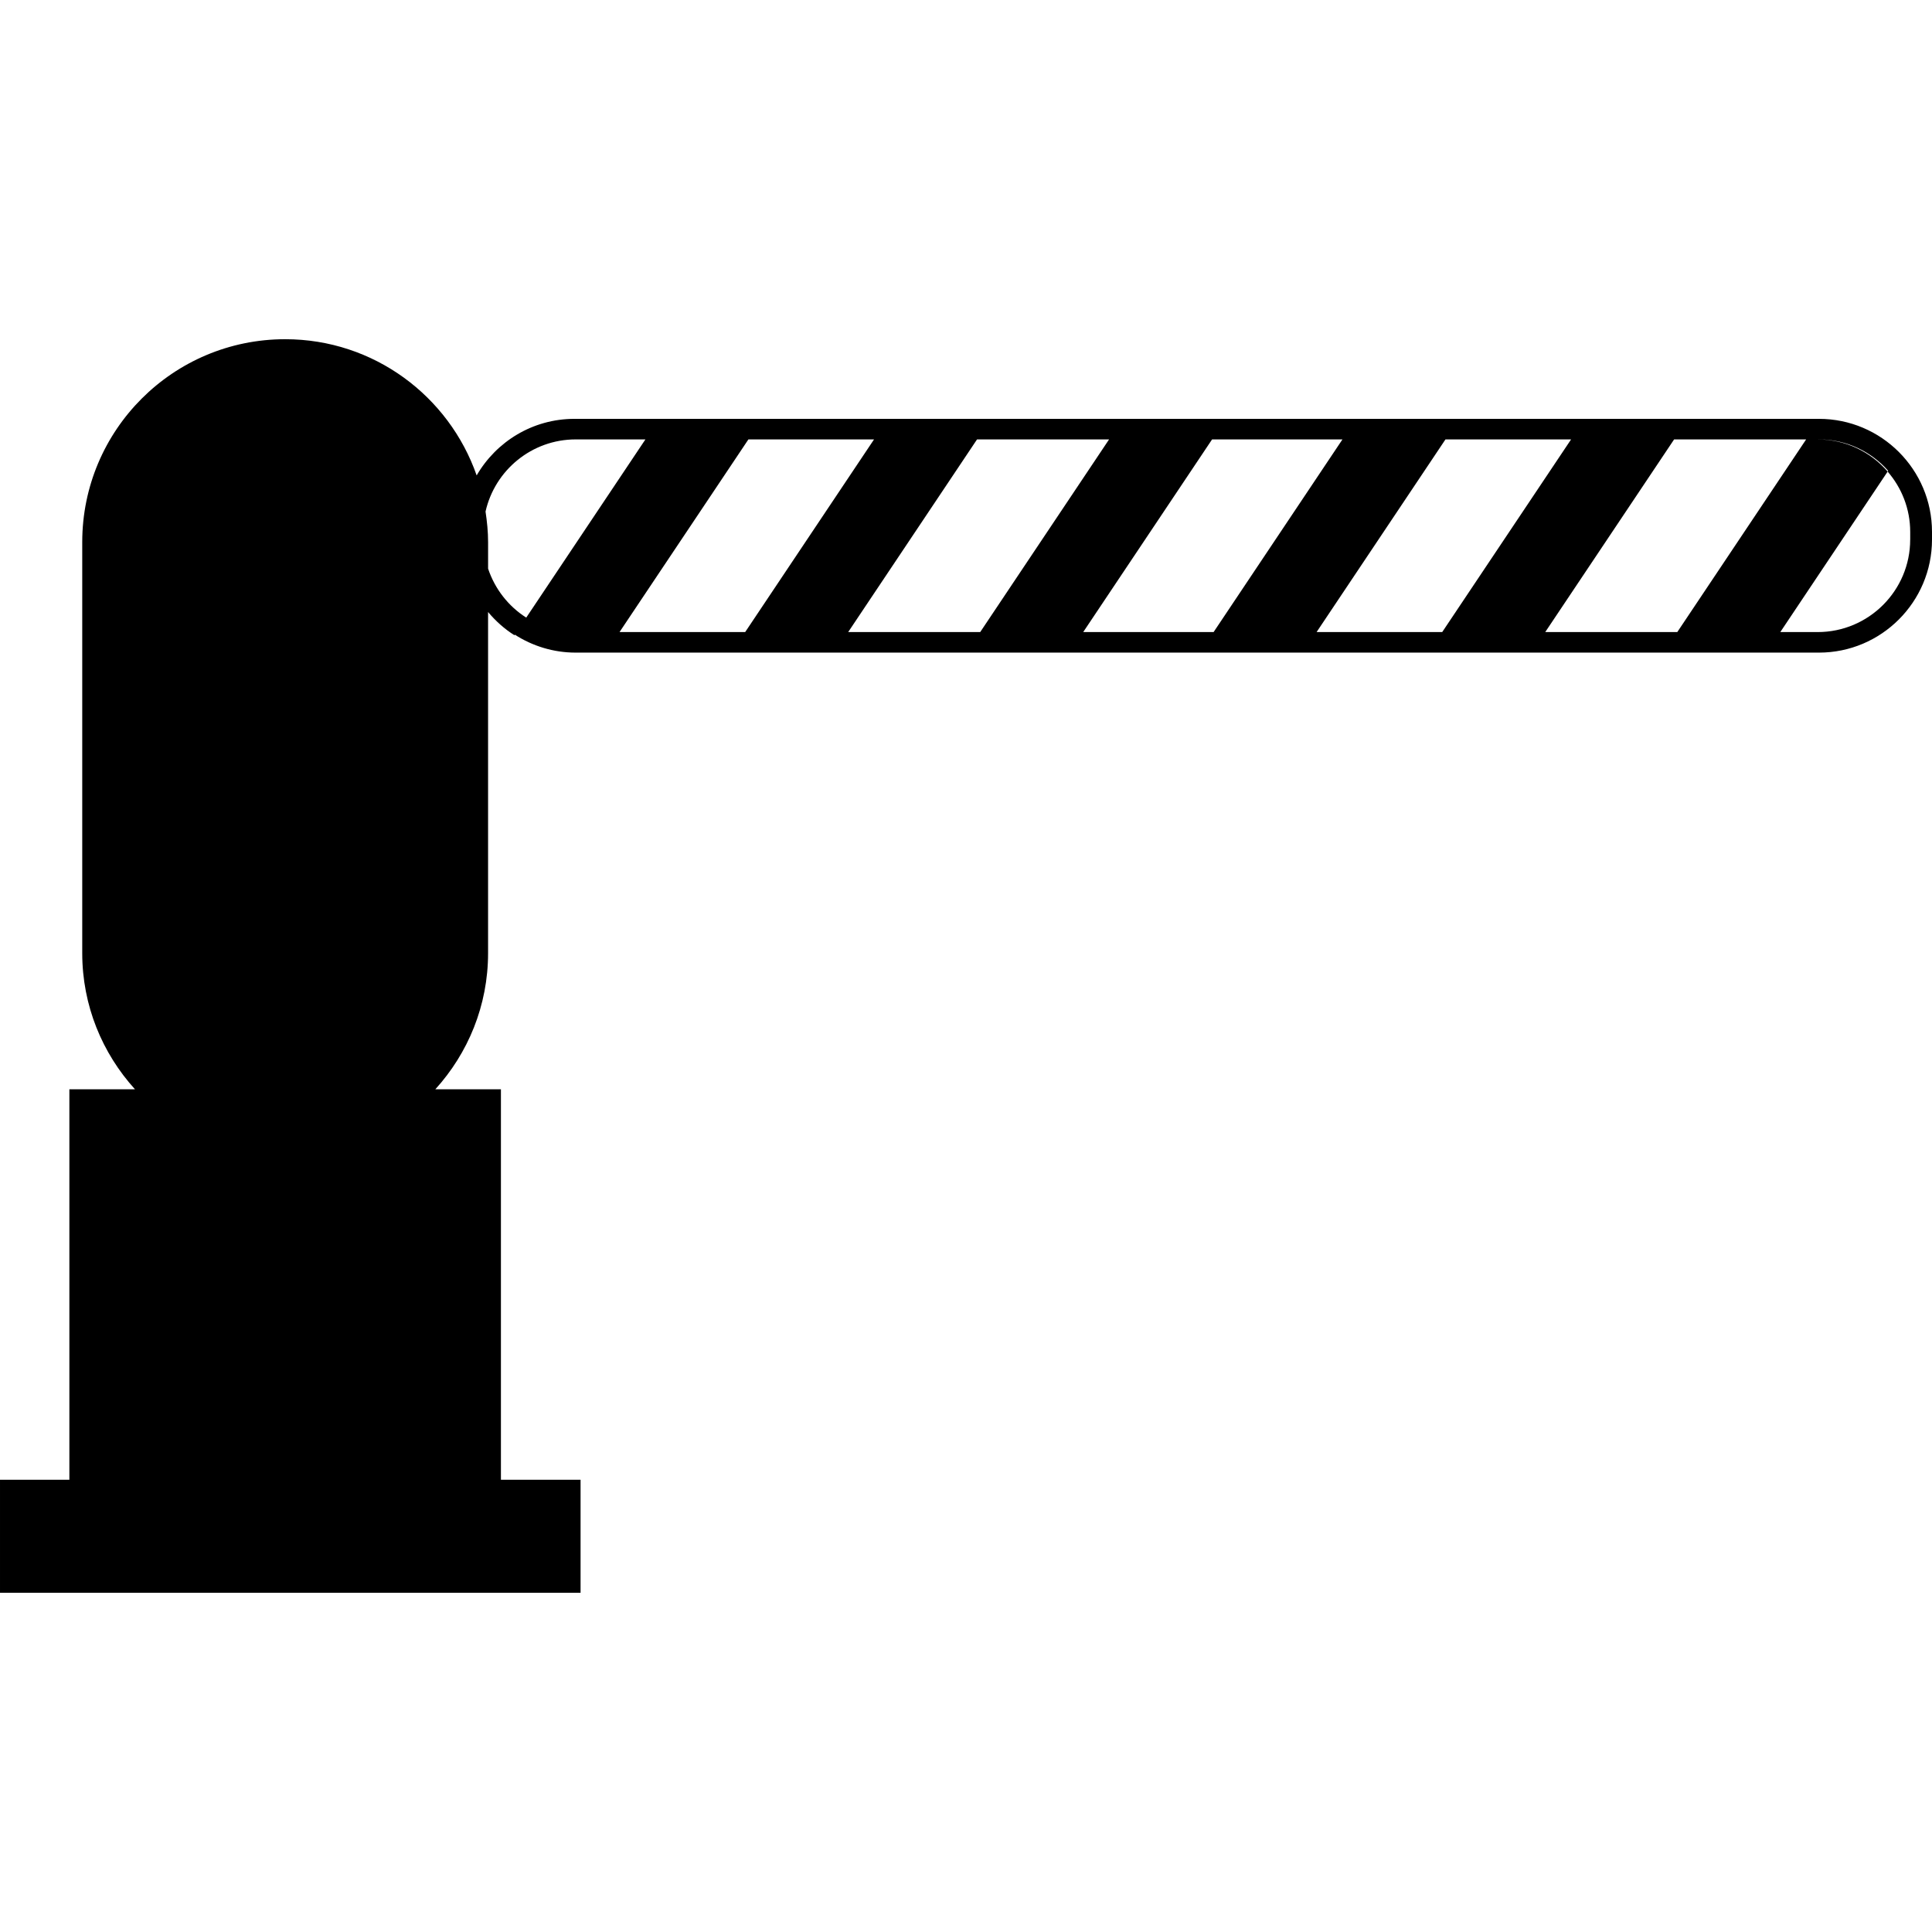 <?xml version="1.0" encoding="iso-8859-1"?>
<!-- Uploaded to: SVG Repo, www.svgrepo.com, Generator: SVG Repo Mixer Tools -->
<!DOCTYPE svg PUBLIC "-//W3C//DTD SVG 1.1//EN" "http://www.w3.org/Graphics/SVG/1.1/DTD/svg11.dtd">
<svg fill="#000000" version="1.1" id="Capa_1" xmlns="http://www.w3.org/2000/svg" xmlns:xlink="http://www.w3.org/1999/xlink" 
	 width="800px" height="800px" viewBox="0 0 571.618 571.619"
	 xml:space="preserve">
<g>
	<path d="M538.181,123.925h-0.384h-48.646H468.9h-47.392h-20.251h-38.573h-30.476H293.15h-30.479h-67.643h-2.208h-22.493h-0.381
		c-12.354,0-23.132,6.75-28.918,16.736c-8.178-23.448-30.42-40.3-56.652-40.3c-33.162,0-60.044,26.879-60.044,60.044v121.605
		c0,15.521,5.938,29.625,15.61,40.282H20.525v115.52H0v33.443h171.77v-33.443h-23.563v-115.52h-19.411
		c9.67-10.657,15.61-24.761,15.61-40.282V181.079c2.237,2.657,4.841,5.006,7.799,6.865l0.109-0.166
		c5.208,3.343,11.381,5.311,18.013,5.311h8.917h37.169h30.473h39.07h30.476h38.573h30.471h37.173h30.476h39.064h30.476h15.132h0.384
		c18.436,0,33.438-15.004,33.438-33.443v-2.276C571.624,138.923,556.616,123.925,538.181,123.925z M155.698,182.731
		c-5.272-3.352-9.277-8.467-11.287-14.487v-7.837c0-3.088-0.31-6.097-0.756-9.061c2.751-12.197,13.66-21.338,26.672-21.338h18.424
		h2.205L155.698,182.731z M220.48,187.004h-37.176l38.124-56.997h37.17L220.48,187.004z M290.018,187.004h-39.062l38.118-56.997
		h39.067L290.018,187.004z M359.073,187.004h-38.58l38.125-56.997h38.573L359.073,187.004z M426.71,187.004h-37.167l38.124-56.997
		h37.167L426.71,187.004z M496.262,187.004h-39.07l38.125-56.997h39.063L496.262,187.004z M565.164,159.65
		c0,15.087-12.271,27.36-27.367,27.36h-11.06l31.759-47.487c-5.019-5.81-12.424-9.51-20.699-9.51h0.384
		c8.151,0,15.457,3.603,20.47,9.274l-0.154,0.242c4.144,4.793,6.674,11.027,6.674,17.851v2.27H565.164z"/>
</g>
</svg>